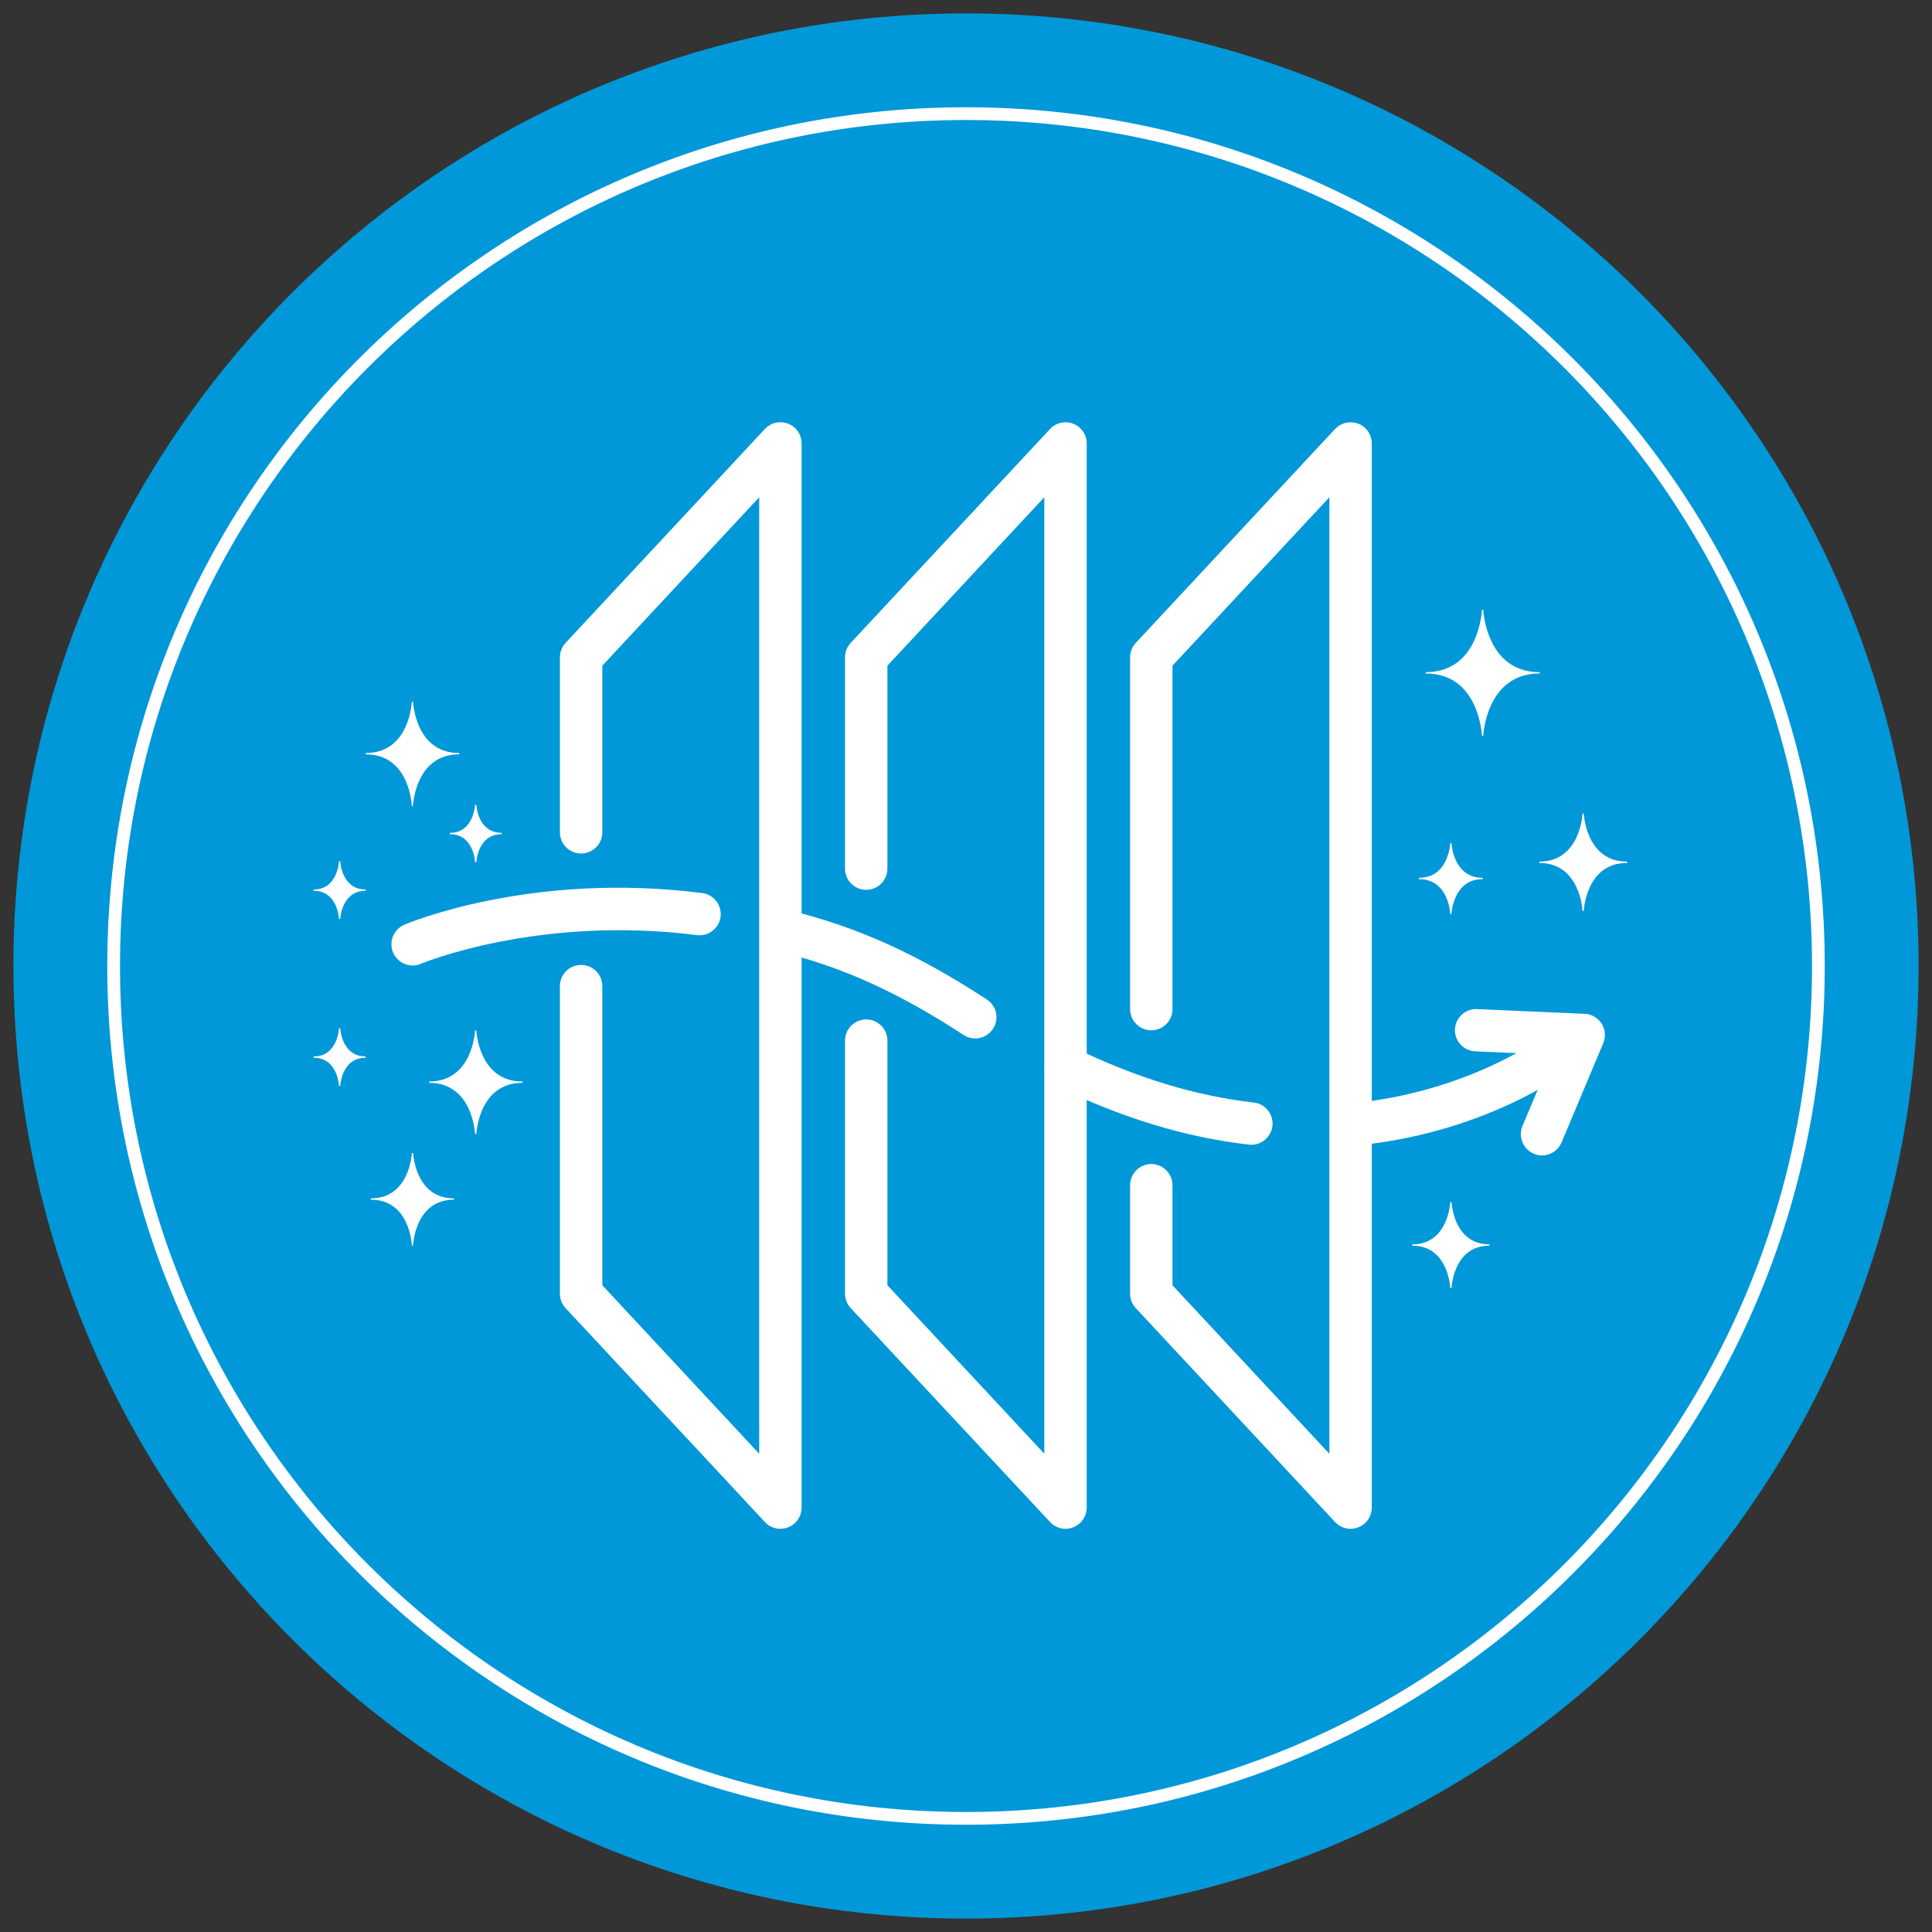 <?xml version="1.0" encoding="utf-8"?>
<!DOCTYPE svg PUBLIC "-//W3C//DTD SVG 1.1//EN" "http://www.w3.org/Graphics/SVG/1.1/DTD/svg11.dtd">
<svg xmlns="http://www.w3.org/2000/svg" xmlns:xlink="http://www.w3.org/1999/xlink" version="1.1" id="Warstwa_1" x="0px" y="0px" width="72px" height="72px" viewBox="0 0 72 72" enable-background="new 0 0 72 72" xml:space="preserve">
<rect x="0" y="0" width="72" height="72" fill="#333333" stroke="none"/>
<g>
	<g>
		<defs>
			<rect id="SVGID_1_" x="0.5" y="0.5" width="71" height="71"/>
		</defs>
		<clipPath id="SVGID_2_">
			<use xlink:href="#SVGID_1_" overflow="visible"/>
		</clipPath>
		<path clip-path="url(#SVGID_2_)" fill="#0098D8" d="M71.5,36c0,19.605-15.896,35.5-35.5,35.5C16.394,71.5,0.5,55.605,0.5,36    C0.5,16.394,16.394,0.5,36,0.5C55.604,0.5,71.5,16.394,71.5,36"/>
		<path clip-path="url(#SVGID_2_)" fill="none" stroke="#FFFFFF" stroke-width="0.475" stroke-miterlimit="10" d="M67.766,36    c0,17.542-14.223,31.765-31.767,31.765C18.458,67.766,4.235,53.543,4.235,36c0-17.544,14.223-31.765,31.763-31.765    C53.543,4.235,67.766,18.457,67.766,36z"/>
		<path clip-path="url(#SVGID_2_)" fill="#FFFFFF" d="M50.518,42.602c-0.354,0-0.66-0.27-0.695-0.631    c-0.039-0.385,0.24-0.73,0.627-0.77c4.615-0.471,7.379-2.688,7.406-2.709c0.301-0.246,0.742-0.203,0.986,0.1    c0.246,0.299,0.201,0.742-0.1,0.986c-0.125,0.102-3.123,2.508-8.15,3.018C50.564,42.598,50.541,42.602,50.518,42.602"/>
		<path clip-path="url(#SVGID_2_)" fill="none" stroke="#FFFFFF" stroke-width="0.178" stroke-miterlimit="10" d="M50.518,42.602    c-0.354,0-0.66-0.27-0.695-0.631c-0.039-0.385,0.24-0.73,0.627-0.77c4.615-0.471,7.379-2.688,7.406-2.709    c0.301-0.246,0.742-0.203,0.986,0.1c0.246,0.299,0.201,0.742-0.1,0.986c-0.125,0.102-3.123,2.508-8.15,3.018    C50.564,42.598,50.541,42.602,50.518,42.602z"/>
		<path clip-path="url(#SVGID_2_)" fill="#FFFFFF" d="M46.637,42.574c-0.027,0-0.055-0.004-0.082-0.006    c-2.346-0.268-4.68-0.979-7.145-2.166c-0.35-0.168-0.492-0.586-0.326-0.938c0.168-0.348,0.586-0.492,0.938-0.326    c2.32,1.123,4.506,1.787,6.691,2.039c0.383,0.041,0.66,0.389,0.619,0.773C47.287,42.305,46.986,42.574,46.637,42.574"/>
		<path clip-path="url(#SVGID_2_)" fill="none" stroke="#FFFFFF" stroke-width="0.178" stroke-miterlimit="10" d="M46.637,42.574    c-0.027,0-0.055-0.004-0.082-0.006c-2.346-0.268-4.68-0.979-7.145-2.166c-0.35-0.168-0.492-0.586-0.326-0.938    c0.168-0.348,0.586-0.492,0.938-0.326c2.32,1.123,4.506,1.787,6.691,2.039c0.383,0.041,0.66,0.389,0.619,0.773    C47.287,42.305,46.986,42.574,46.637,42.574z"/>
		<path clip-path="url(#SVGID_2_)" fill="#FFFFFF" d="M36.344,38.611c-0.133,0-0.265-0.037-0.385-0.115    c-2.454-1.603-4.529-2.542-6.942-3.137c-0.378-0.093-0.605-0.474-0.514-0.849c0.093-0.375,0.473-0.605,0.848-0.513    c2.575,0.633,4.782,1.63,7.376,3.325c0.328,0.211,0.416,0.646,0.203,0.973C36.794,38.498,36.572,38.611,36.344,38.611"/>
		<path clip-path="url(#SVGID_2_)" fill="none" stroke="#FFFFFF" stroke-width="0.178" stroke-miterlimit="10" d="M36.344,38.611    c-0.133,0-0.265-0.037-0.385-0.115c-2.454-1.603-4.529-2.542-6.942-3.137c-0.378-0.093-0.605-0.474-0.514-0.849    c0.093-0.375,0.473-0.605,0.848-0.513c2.575,0.633,4.782,1.63,7.376,3.325c0.328,0.211,0.416,0.646,0.203,0.973    C36.794,38.498,36.572,38.611,36.344,38.611z"/>
		<path clip-path="url(#SVGID_2_)" fill="#FFFFFF" d="M15.378,35.893c-0.271,0-0.533-0.161-0.646-0.427    c-0.15-0.356,0.014-0.77,0.371-0.921c0.19-0.082,4.751-1.979,11.057-1.175c0.383,0.052,0.655,0.402,0.604,0.786    c-0.048,0.381-0.398,0.652-0.781,0.605c-5.934-0.756-10.288,1.058-10.331,1.073C15.563,35.875,15.471,35.893,15.378,35.893"/>
		<path clip-path="url(#SVGID_2_)" fill="none" stroke="#FFFFFF" stroke-width="0.178" stroke-miterlimit="10" d="M15.378,35.893    c-0.271,0-0.533-0.161-0.646-0.427c-0.15-0.356,0.014-0.77,0.371-0.921c0.19-0.082,4.751-1.979,11.057-1.175    c0.383,0.052,0.655,0.402,0.604,0.786c-0.048,0.381-0.398,0.652-0.781,0.605c-5.934-0.756-10.288,1.058-10.331,1.073    C15.563,35.875,15.471,35.893,15.378,35.893z"/>
		<path clip-path="url(#SVGID_2_)" fill="#FFFFFF" d="M57.467,42.971c-0.092,0-0.182-0.016-0.27-0.055    c-0.355-0.15-0.525-0.564-0.377-0.92l1.166-2.77l-3.002-0.135c-0.389-0.016-0.689-0.342-0.674-0.73    c0.021-0.387,0.346-0.686,0.734-0.666l4.008,0.176c0.229,0.008,0.439,0.131,0.561,0.326c0.123,0.191,0.143,0.436,0.055,0.643    l-1.555,3.701C58,42.809,57.74,42.971,57.467,42.971"/>
		<path clip-path="url(#SVGID_2_)" fill="none" stroke="#FFFFFF" stroke-width="0.178" stroke-miterlimit="10" d="M57.467,42.971    c-0.092,0-0.182-0.016-0.27-0.055c-0.355-0.15-0.525-0.564-0.377-0.92l1.166-2.77l-3.002-0.135    c-0.389-0.016-0.689-0.342-0.674-0.73c0.021-0.387,0.346-0.686,0.734-0.666l4.008,0.176c0.229,0.008,0.439,0.131,0.561,0.326    c0.123,0.191,0.143,0.436,0.055,0.643l-1.555,3.701C58,42.809,57.74,42.971,57.467,42.971z"/>
		<path clip-path="url(#SVGID_2_)" fill="#FFFFFF" d="M29.084,56.885c-0.19,0-0.378-0.078-0.514-0.225l-7.427-7.971    c-0.121-0.131-0.188-0.301-0.188-0.479V36.75c0-0.389,0.314-0.701,0.701-0.701c0.388,0,0.702,0.313,0.702,0.701v11.183    l6.024,6.471V18.306l-6.024,6.467v6.245c0,0.386-0.314,0.701-0.702,0.701c-0.387,0-0.701-0.315-0.701-0.701v-6.52    c0-0.178,0.067-0.348,0.188-0.479l7.427-7.971c0.197-0.211,0.502-0.282,0.771-0.176c0.268,0.104,0.444,0.361,0.444,0.652v39.658    c0,0.291-0.177,0.549-0.444,0.652C29.258,56.869,29.17,56.885,29.084,56.885"/>
		<path clip-path="url(#SVGID_2_)" fill="none" stroke="#FFFFFF" stroke-width="0.178" stroke-miterlimit="10" d="M29.084,56.885    c-0.19,0-0.378-0.078-0.514-0.225l-7.427-7.971c-0.121-0.131-0.188-0.301-0.188-0.479V36.75c0-0.389,0.314-0.701,0.701-0.701    c0.388,0,0.702,0.313,0.702,0.701v11.183l6.024,6.471V18.306l-6.024,6.467v6.245c0,0.386-0.314,0.701-0.702,0.701    c-0.387,0-0.701-0.315-0.701-0.701v-6.52c0-0.178,0.067-0.348,0.188-0.479l7.427-7.971c0.197-0.211,0.502-0.282,0.771-0.176    c0.268,0.104,0.444,0.361,0.444,0.652v39.658c0,0.291-0.177,0.549-0.444,0.652C29.258,56.869,29.17,56.885,29.084,56.885z"/>
		<path clip-path="url(#SVGID_2_)" fill="#FFFFFF" d="M39.709,56.885c-0.189,0-0.381-0.078-0.512-0.225l-7.429-7.971    c-0.12-0.131-0.188-0.301-0.188-0.479v-9.428c0-0.387,0.313-0.701,0.701-0.701c0.387,0,0.701,0.314,0.701,0.701v9.15l6.025,6.471    V18.306l-6.025,6.467v7.598c0,0.39-0.314,0.701-0.701,0.701c-0.388,0-0.701-0.312-0.701-0.701v-7.872    c0-0.178,0.067-0.348,0.188-0.479l7.429-7.971c0.193-0.211,0.5-0.282,0.766-0.176c0.27,0.104,0.447,0.361,0.447,0.652v39.658    c0,0.291-0.178,0.549-0.447,0.652C39.881,56.869,39.793,56.885,39.709,56.885"/>
		<path clip-path="url(#SVGID_2_)" fill="none" stroke="#FFFFFF" stroke-width="0.178" stroke-miterlimit="10" d="M39.709,56.885    c-0.189,0-0.381-0.078-0.512-0.225l-7.429-7.971c-0.12-0.131-0.188-0.301-0.188-0.479v-9.428c0-0.387,0.313-0.701,0.701-0.701    c0.387,0,0.701,0.314,0.701,0.701v9.15l6.025,6.471V18.306l-6.025,6.467v7.598c0,0.39-0.314,0.701-0.701,0.701    c-0.388,0-0.701-0.312-0.701-0.701v-7.872c0-0.178,0.067-0.348,0.188-0.479l7.429-7.971c0.193-0.211,0.5-0.282,0.766-0.176    c0.27,0.104,0.447,0.361,0.447,0.652v39.658c0,0.291-0.178,0.549-0.447,0.652C39.881,56.869,39.793,56.885,39.709,56.885z"/>
		<path clip-path="url(#SVGID_2_)" fill="#FFFFFF" d="M50.334,56.885c-0.191,0-0.379-0.078-0.516-0.225l-7.426-7.971    c-0.123-0.131-0.188-0.301-0.188-0.479V44.17c0-0.385,0.314-0.701,0.701-0.701c0.389,0,0.701,0.316,0.701,0.701v3.764l6.025,6.471    V18.306l-6.025,6.467v12.833c0,0.387-0.313,0.701-0.701,0.701c-0.387,0-0.701-0.314-0.701-0.701V24.499    c0-0.178,0.064-0.348,0.188-0.479l7.426-7.971c0.201-0.211,0.504-0.282,0.773-0.176c0.266,0.104,0.443,0.361,0.443,0.652v39.658    c0,0.291-0.178,0.549-0.443,0.652C50.506,56.869,50.422,56.885,50.334,56.885"/>
		<path clip-path="url(#SVGID_2_)" fill="none" stroke="#FFFFFF" stroke-width="0.178" stroke-miterlimit="10" d="M50.334,56.885    c-0.191,0-0.379-0.078-0.516-0.225l-7.426-7.971c-0.123-0.131-0.188-0.301-0.188-0.479V44.17c0-0.385,0.314-0.701,0.701-0.701    c0.389,0,0.701,0.316,0.701,0.701v3.764l6.025,6.471V18.306l-6.025,6.467v12.833c0,0.387-0.313,0.701-0.701,0.701    c-0.387,0-0.701-0.314-0.701-0.701V24.499c0-0.178,0.064-0.348,0.188-0.479l7.426-7.971c0.201-0.211,0.504-0.282,0.773-0.176    c0.266,0.104,0.443,0.361,0.443,0.652v39.658c0,0.291-0.178,0.549-0.443,0.652C50.506,56.869,50.422,56.885,50.334,56.885z"/>
		<path clip-path="url(#SVGID_2_)" fill="#FFFFFF" d="M17.115,28.087c-1.667,0-1.745-1.929-1.745-1.929s-0.075,1.929-1.742,1.929    c1.667,0,1.742,1.931,1.742,1.931S15.448,28.087,17.115,28.087"/>
		<path clip-path="url(#SVGID_2_)" fill="none" stroke="#FFFFFF" stroke-width="0.048" stroke-miterlimit="10" d="M17.115,28.087    c-1.667,0-1.745-1.929-1.745-1.929s-0.075,1.929-1.742,1.929c1.667,0,1.742,1.931,1.742,1.931S15.448,28.087,17.115,28.087z"/>
		<path clip-path="url(#SVGID_2_)" fill="#FFFFFF" d="M18.699,31.062c-0.926,0-0.971-1.071-0.971-1.071s-0.041,1.071-0.967,1.071    c0.926,0,0.967,1.07,0.967,1.07S17.773,31.062,18.699,31.062"/>
		<path clip-path="url(#SVGID_2_)" fill="none" stroke="#FFFFFF" stroke-width="0.048" stroke-miterlimit="10" d="M18.699,31.062    c-0.926,0-0.971-1.071-0.971-1.071s-0.041,1.071-0.967,1.071c0.926,0,0.967,1.07,0.967,1.07S17.773,31.062,18.699,31.062z"/>
		<path clip-path="url(#SVGID_2_)" fill="#FFFFFF" d="M19.473,40.33c-1.666,0-1.745-1.928-1.745-1.928s-0.075,1.928-1.74,1.928    c1.665,0,1.74,1.932,1.74,1.932S17.807,40.33,19.473,40.33"/>
		<path clip-path="url(#SVGID_2_)" fill="none" stroke="#FFFFFF" stroke-width="0.048" stroke-miterlimit="10" d="M19.473,40.33    c-1.666,0-1.745-1.928-1.745-1.928s-0.075,1.928-1.74,1.928c1.665,0,1.74,1.932,1.74,1.932S17.807,40.33,19.473,40.33z"/>
		<path clip-path="url(#SVGID_2_)" fill="#FFFFFF" d="M13.627,39.395c-0.925,0-0.971-1.072-0.971-1.072s-0.042,1.072-0.968,1.072    c0.926,0,0.968,1.07,0.968,1.07S12.702,39.395,13.627,39.395"/>
		<path clip-path="url(#SVGID_2_)" fill="none" stroke="#FFFFFF" stroke-width="0.048" stroke-miterlimit="10" d="M13.627,39.395    c-0.925,0-0.971-1.072-0.971-1.072s-0.042,1.072-0.968,1.072c0.926,0,0.968,1.07,0.968,1.07S12.702,39.395,13.627,39.395z"/>
		<path clip-path="url(#SVGID_2_)" fill="#FFFFFF" d="M16.92,44.684c-1.48,0-1.548-1.713-1.548-1.713s-0.07,1.713-1.552,1.713    c1.481,0,1.552,1.715,1.552,1.715S15.44,44.684,16.92,44.684"/>
		<path clip-path="url(#SVGID_2_)" fill="none" stroke="#FFFFFF" stroke-width="0.048" stroke-miterlimit="10" d="M16.92,44.684    c-1.48,0-1.548-1.713-1.548-1.713s-0.07,1.713-1.552,1.713c1.481,0,1.552,1.715,1.552,1.715S15.44,44.684,16.92,44.684z"/>
		<path clip-path="url(#SVGID_2_)" fill="#FFFFFF" d="M57.379,25.074c-2.027,0-2.127-2.347-2.127-2.347s-0.09,2.347-2.119,2.347    c2.029,0,2.119,2.348,2.119,2.348S55.352,25.074,57.379,25.074"/>
		<path clip-path="url(#SVGID_2_)" fill="none" stroke="#FFFFFF" stroke-width="0.048" stroke-miterlimit="10" d="M57.379,25.074    c-2.027,0-2.127-2.347-2.127-2.347s-0.09,2.347-2.119,2.347c2.029,0,2.119,2.348,2.119,2.348S55.352,25.074,57.379,25.074z"/>
		<path clip-path="url(#SVGID_2_)" fill="#FFFFFF" d="M60.641,32.135C59.07,32.135,59,30.32,59,30.32s-0.074,1.815-1.639,1.815    c1.564,0,1.639,1.813,1.639,1.813S59.07,32.135,60.641,32.135"/>
		<path clip-path="url(#SVGID_2_)" fill="none" stroke="#FFFFFF" stroke-width="0.048" stroke-miterlimit="10" d="M60.641,32.135    C59.07,32.135,59,30.32,59,30.32s-0.074,1.815-1.639,1.815c1.564,0,1.639,1.813,1.639,1.813S59.07,32.135,60.641,32.135z"/>
		<path clip-path="url(#SVGID_2_)" fill="#FFFFFF" d="M13.627,33.173c-0.925,0-0.971-1.073-0.971-1.073s-0.042,1.073-0.968,1.073    c0.926,0,0.968,1.071,0.968,1.071S12.702,33.173,13.627,33.173"/>
		<path clip-path="url(#SVGID_2_)" fill="none" stroke="#FFFFFF" stroke-width="0.048" stroke-miterlimit="10" d="M13.627,33.173    c-0.925,0-0.971-1.073-0.971-1.073s-0.042,1.073-0.968,1.073c0.926,0,0.968,1.071,0.968,1.071S12.702,33.173,13.627,33.173z"/>
		<path clip-path="url(#SVGID_2_)" fill="#FFFFFF" d="M55.256,32.738c-1.131,0-1.186-1.312-1.186-1.312s-0.055,1.312-1.189,1.312    c1.135,0,1.189,1.313,1.189,1.313S54.125,32.738,55.256,32.738"/>
		<path clip-path="url(#SVGID_2_)" fill="none" stroke="#FFFFFF" stroke-width="0.048" stroke-miterlimit="10" d="M55.256,32.738    c-1.131,0-1.186-1.312-1.186-1.312s-0.055,1.312-1.189,1.312c1.135,0,1.189,1.313,1.189,1.313S54.125,32.738,55.256,32.738z"/>
		<path clip-path="url(#SVGID_2_)" fill="#FFFFFF" d="M55.51,46.398c-1.375,0-1.439-1.596-1.439-1.596s-0.066,1.596-1.441,1.596    c1.375,0,1.441,1.596,1.441,1.596S54.135,46.398,55.51,46.398"/>
		<path clip-path="url(#SVGID_2_)" fill="none" stroke="#FFFFFF" stroke-width="0.048" stroke-miterlimit="10" d="M55.51,46.398    c-1.375,0-1.439-1.596-1.439-1.596s-0.066,1.596-1.441,1.596c1.375,0,1.441,1.596,1.441,1.596S54.135,46.398,55.51,46.398z"/>
	</g>
</g>
</svg>
